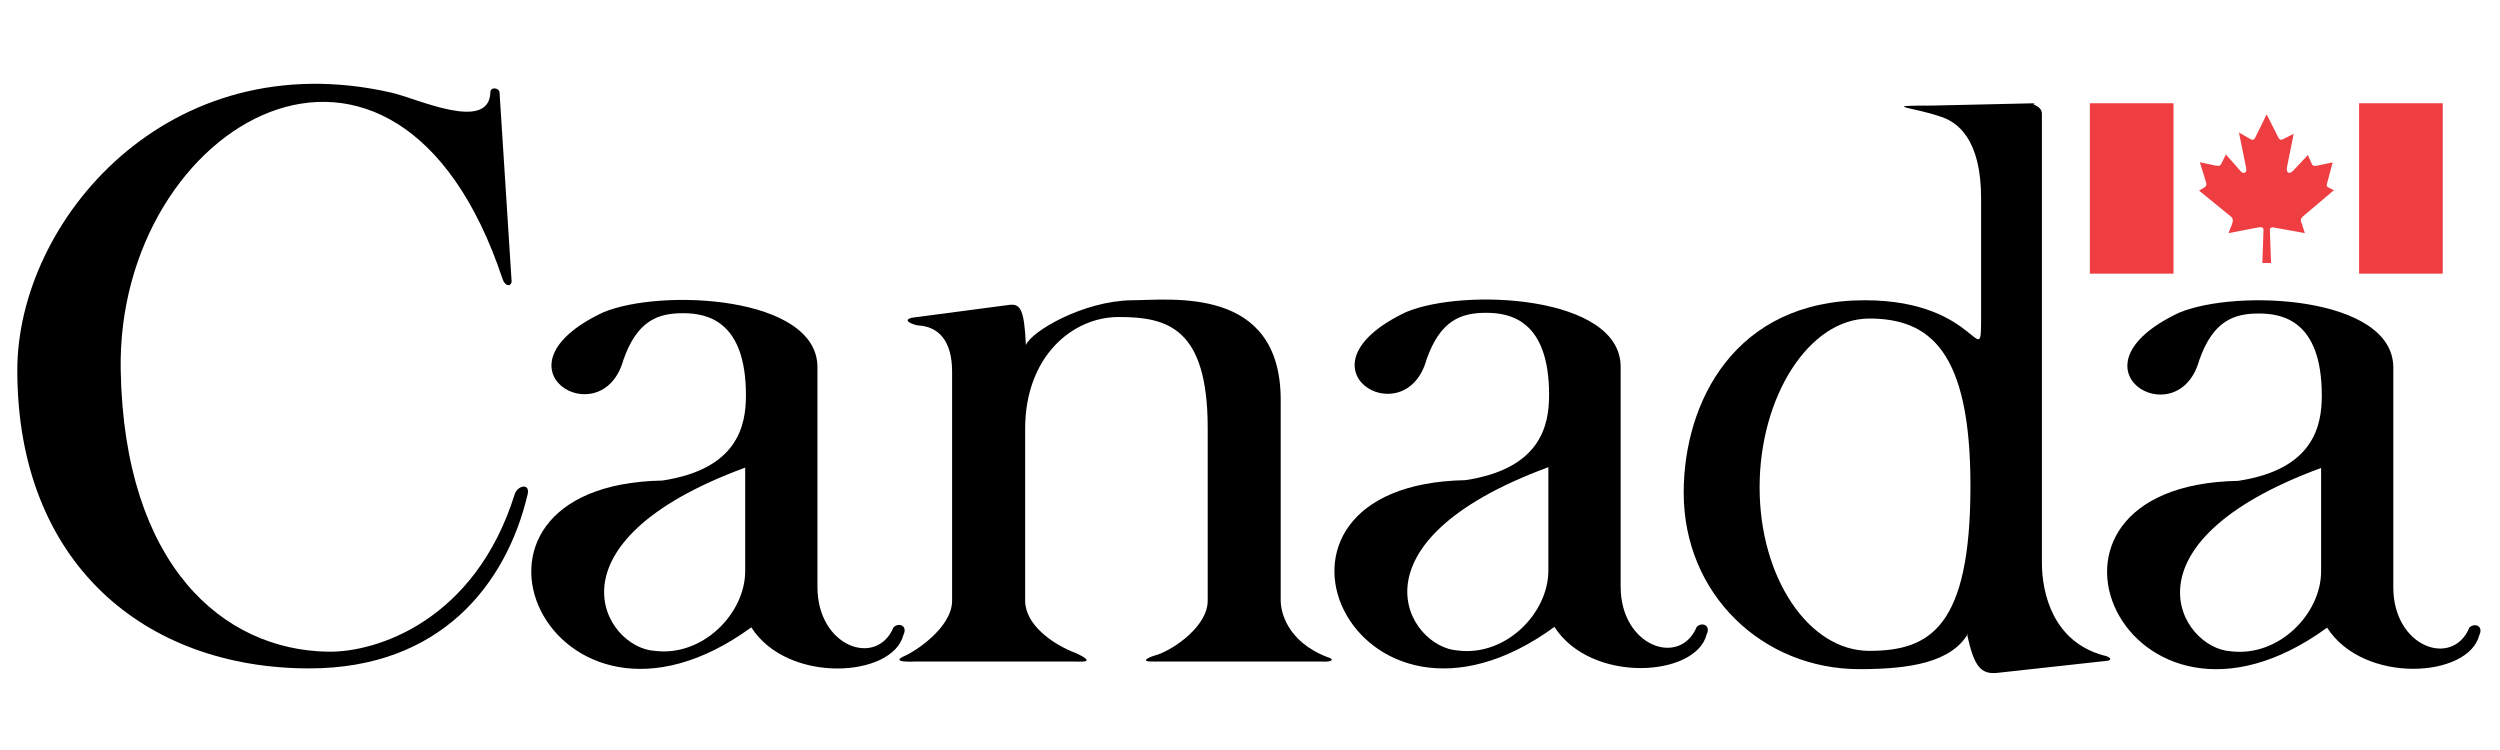 <?xml version="1.0" encoding="utf-8"?>
<!-- Generator: Adobe Illustrator 25.0.0, SVG Export Plug-In . SVG Version: 6.00 Build 0)  -->
<svg version="1.1" id="Layer_1" xmlns="http://www.w3.org/2000/svg" xmlns:xlink="http://www.w3.org/1999/xlink" x="0px" y="0px"
	 viewBox="0 0 500 150" style="enable-background:new 0 0 500 150;" xml:space="preserve">
<style type="text/css">
	.st0{fill:#EF3E42;}
</style>
<g>
	<g>
		<path d="M102.33,56.4L99.9,18.37c-0.3-0.92-1.8-0.93-1.82,0c-0.15,8.22-14.63,1.33-19.78,0.16C33.58,8.33,3.46,44.23,3.46,74.05
			l0,0c0,38.64,25.56,59.63,58.41,59.63c26.16,0,39.4-16.73,43.66-34.83c0.53-2.27-2.02-1.8-2.59,0
			c-7.91,25.25-27.53,31.63-37.27,31.49c-21.15-0.3-40.81-17.35-41.53-56.28C23.24,24.46,79.25-8,100.51,55.79
			C100.97,57.16,102.04,57.47,102.33,56.4z"/>
	</g>
	<path d="M120.59,62.49c11.56-4.87,42.9-3.35,42.9,10.95v43.96c0,12.02,11.86,16.13,15.21,8.07c1.07-1.07,2.89-0.3,1.98,1.52
		c-2.13,8.52-23.13,9.88-30.42-1.52c-40.31,29.36-66.02-28.45-17.8-29.36c15.06-2.28,16.73-10.95,16.73-17.04
		c0-15.06-7.91-16.43-12.62-16.43c-5.02,0-9.13,1.52-11.87,9.28C120.44,87.43,97.16,73.59,120.59,62.49z M130.94,130.17
		c9.58,1.22,18.1-7.45,18.1-15.97V93.52C108.12,108.58,120.89,129.57,130.94,130.17z"/>
	<g>
		<path d="M201.97,60.96l-19.62,2.59c-1.22,0.31-1.22,0.91,1.07,1.52c4.26,0.15,7,3.04,7,9.28v45.79c0,5.48-7.68,10.28-9.28,10.95
			c-3.65,1.52,1.83,1.22,1.83,1.22h32.1c1.06,0,4.41,0.3,0.15-1.67c-4.87-1.83-10.19-5.79-10.19-10.5c0-4.71,0-34.38,0-34.38
			c0-14.45,9.43-22.36,18.71-22.36c9.73,0,17.8,2.13,17.8,22.21v34.53c0,5.02-6.54,9.58-10.04,10.8c-2.28,0.61-3.19,1.37-1.22,1.37
			h34.23c1.83,0.15,2.59-0.46,0.91-0.91c-8.21-3.2-9.28-9.28-9.28-11.26V79.98c0-22.97-22.06-19.93-29.81-19.93
			c-9.73,0.15-20.08,6.23-21.15,8.97C204.86,61.58,203.95,60.81,201.97,60.96z"/>
	</g>
	<path d="M393.63,126.68c-3.35,5.78-11.56,7.15-21.75,7.15c-19.32,0-35.14-14.91-35.14-35.29c0-18.1,10.2-38.49,36.21-38.49
		c23.43,0,23.27,15.67,23.27,2.59V39.67c0-11.87-4.72-15.37-8.37-16.43c-5.32-1.82-12.17-2.13-1.22-2.13l20.38-0.46
		c-1.21,0.3,1.37,0.3,1.37,2.13v89.74c0,6.24,2.28,15.82,12.32,18.56c0.91,0.15,1.98,0.76,0.91,1.06l-22.21,2.44
		c-3.19,0.3-4.56-1.22-5.93-7.45 M373.86,130.17c12.12,0,20.23-4.71,20.23-33c0-26.93-8.11-33.46-20.23-33.46
		c-12.12,0-21.94,15.7-21.94,33.76C351.92,115.53,361.74,130.17,373.86,130.17z"/>
	<path d="M281.23,62.41c11.56-4.87,42.9-3.35,42.9,10.95v43.96c0,12.01,11.87,16.12,15.21,8.06c1.07-1.06,2.89-0.31,1.98,1.52
		c-2.13,8.52-23.12,9.89-30.43-1.52c-40.31,29.36-66.02-28.45-17.8-29.35c15.06-2.29,16.73-10.95,16.73-17.04
		c0-15.06-7.91-16.43-12.62-16.43c-5.02,0-9.13,1.52-11.87,9.28C281.07,87.36,257.8,73.51,281.23,62.41z M291.57,130.1
		c9.59,1.22,18.1-7.46,18.1-15.97V93.44C268.75,108.5,281.53,129.49,291.57,130.1z"/>
	<path d="M435.77,62.56c11.56-4.87,42.89-3.35,42.89,10.95v43.96c0,12.02,11.87,16.13,15.21,8.06c1.07-1.07,2.89-0.3,1.98,1.52
		c-2.13,8.52-23.12,9.88-30.43-1.52c-40.31,29.36-66.02-28.45-17.79-29.36c15.05-2.28,16.73-10.95,16.73-17.04
		c0-15.06-7.91-16.43-12.62-16.43c-5.02,0-9.13,1.52-11.87,9.28C435.62,87.51,412.35,73.66,435.77,62.56z M446.12,130.25
		c9.58,1.22,18.1-7.45,18.1-15.97V93.59C423.3,108.65,436.08,129.64,446.12,130.25z"/>
	<g>
		<g>
			<rect x="417.97" y="20.65" class="st0" width="16.73" height="34.08"/>
		</g>
		<g>
			<rect x="471.82" y="20.65" class="st0" width="16.73" height="34.08"/>
		</g>
		<g>
			<path class="st0" d="M450.94,27.73l2.39-4.86l2.37,4.69c0.3,0.49,0.54,0.45,1.01,0.22l2.03-1.01l-1.32,6.54
				c-0.28,1.29,0.45,1.66,1.25,0.79l2.91-3.1l0.77,1.76c0.26,0.53,0.65,0.46,1.17,0.35l3.01-0.63l-1.01,3.8l-0.02,0.08
				c-0.12,0.5-0.36,0.91,0.2,1.15l1.07,0.54l-6.19,5.24c-0.63,0.66-0.42,0.86-0.18,1.58l0.57,1.76l-5.77-1.05
				c-0.71-0.18-1.21-0.18-1.23,0.39l0.24,6.63h-1.74l0.23-6.6c0-0.66-0.49-0.63-1.66-0.4l-5.34,1.03l0.69-1.76
				c0.24-0.67,0.29-1.13-0.24-1.58l-6.33-5.16l1.16-0.71c0.34-0.26,0.36-0.54,0.18-1.11l-1.19-3.86l3.05,0.65
				c0.85,0.2,1.09,0,1.3-0.47l0.85-1.74l3.01,3.4c0.53,0.64,1.28,0.22,1.05-0.69l-1.44-7.1l2.23,1.29c0.36,0.22,0.73,0.27,0.95-0.14
				"/>
		</g>
	</g>
</g>
</svg>

